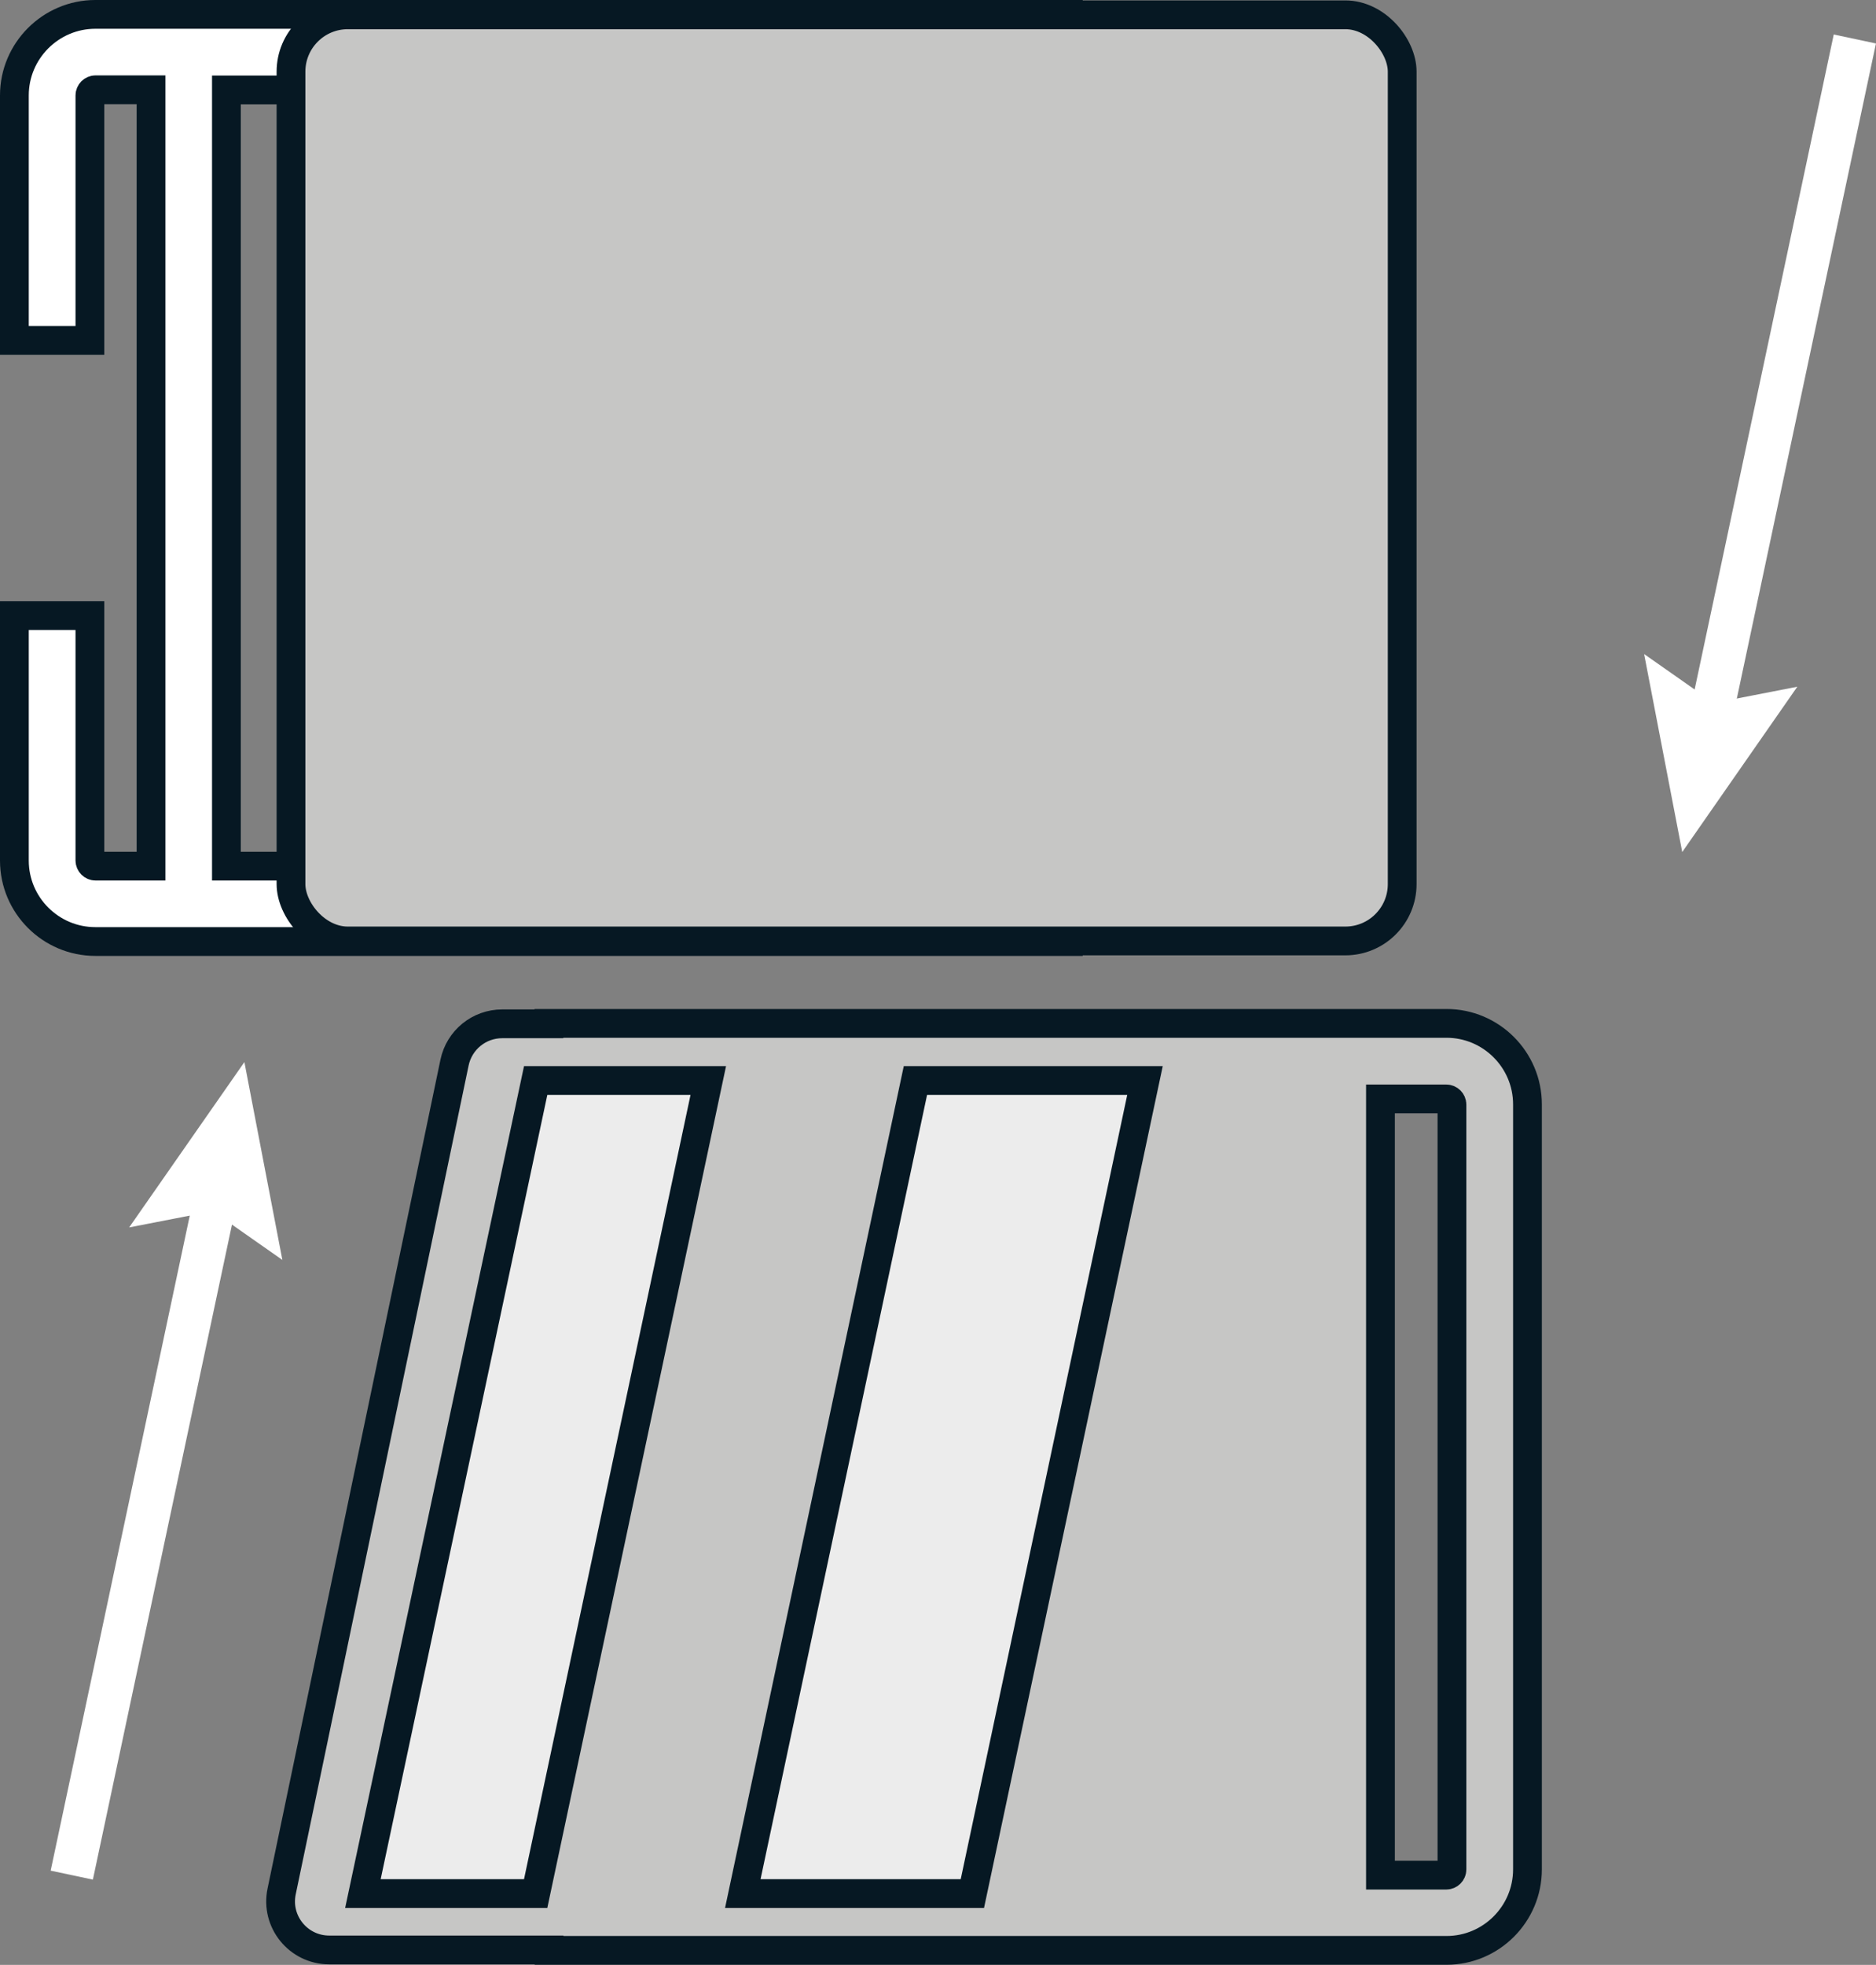 <svg xmlns="http://www.w3.org/2000/svg" viewBox="0 0 130.42 136.57"><rect x="0" y="0" width="130.42" height="136.57" fill="#808080" stroke="none"/><defs><style>.d,.e{fill:#fff;}.e,.f,.g,.h{stroke-miterlimit:10;}.e,.g,.h{stroke:#061823;stroke-width:2px;}.f{fill:none;stroke:#fff;stroke-width:3px;}.g,.i{fill:#ececec;}.h{fill:#c6c6c5;}</style></defs><g id="a"></g><g id="b"><g id="c"><g><path class="h" d="M100.55,71.13H38.16v.03h-3.25c-1.6,0-2.98,1.12-3.31,2.69l-12.02,57.61c-.44,2.1,1.16,4.07,3.31,4.07h15.28v.03h62.39c3.11,0,5.63-2.53,5.63-5.63v-53.17c0-3.11-2.53-5.63-5.63-5.63Zm.39,58.81c0,.21-.18,.39-.39,.39h-4.58v-53.95h4.58c.21,0,.39,.18,.39,.39v53.17Z"></path><polygon class="g" points="37.24 75.1 49.24 75.1 37.24 131.61 25.23 131.61 37.24 75.1"></polygon><polygon class="g" points="63.64 75.1 79.6 75.1 67.6 131.61 51.64 131.61 63.64 75.1"></polygon></g><g><path class="e" d="M6.63,1C3.53,1,1,3.53,1,6.63V23.66H6.25V6.63c0-.21,.18-.39,.39-.39h3.86V60.2h-3.86c-.21,0-.39-.18-.39-.39v-17.02H1v17.02c0,3.11,2.53,5.63,5.63,5.63H74.27V1H6.63Zm62.39,59.2H15.74V6.25h53.28V60.2Z"></path><rect class="h" x="20.23" y="1.03" width="77.25" height="64.37" rx="3.95" ry="3.95"></rect></g><g><line class="i" x1="116.95" y1="59.22" x2="128.95" y2="2.71"></line><g><line class="f" x1="118.77" y1="50.63" x2="128.95" y2="2.71"></line><polygon class="d" points="124.95 47.73 119.15 48.86 114.3 45.46 116.95 59.22 124.95 47.73"></polygon></g></g><g><line class="i" x1="16.99" y1="73.82" x2="4.99" y2="130.33"></line><g><line class="f" x1="15.17" y1="82.4" x2="4.99" y2="130.33"></line><polygon class="d" points="8.98 85.31 14.79 84.18 19.63 87.57 16.99 73.82 8.98 85.31"></polygon></g></g></g></g></svg>